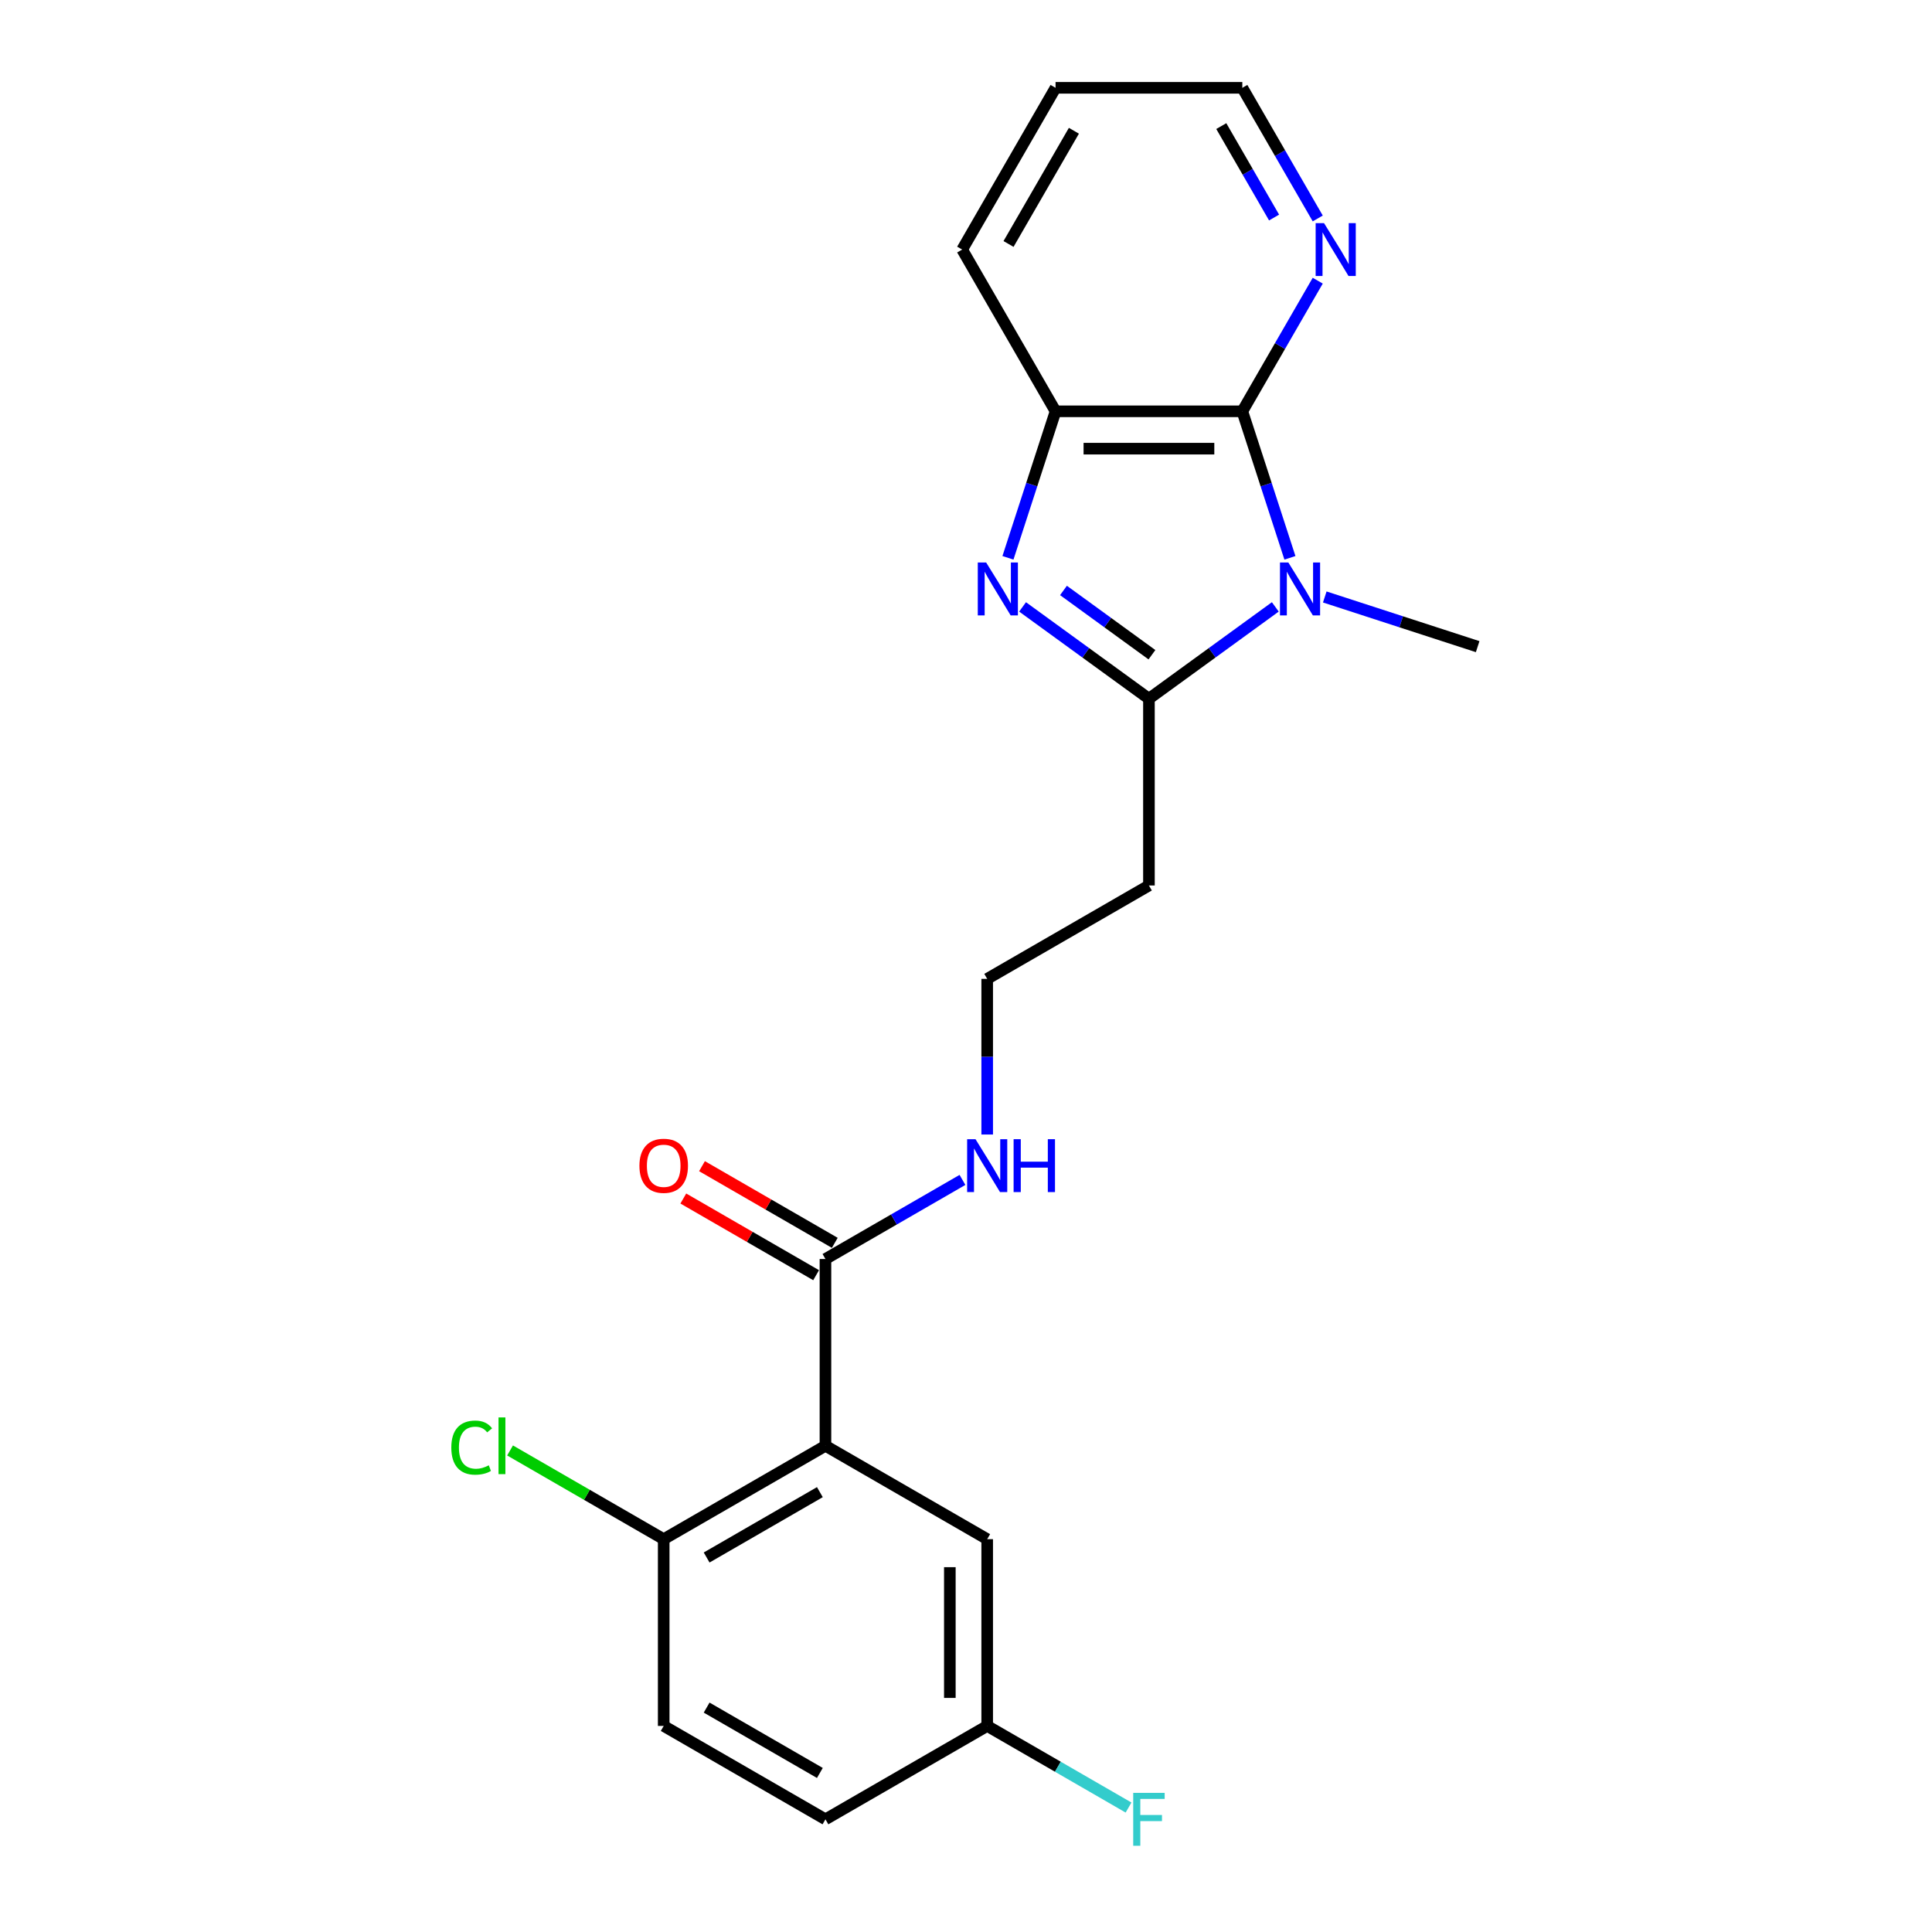 <?xml version='1.0' encoding='iso-8859-1'?>
<svg version='1.1' baseProfile='full'
              xmlns='http://www.w3.org/2000/svg'
                      xmlns:rdkit='http://www.rdkit.org/xml'
                      xmlns:xlink='http://www.w3.org/1999/xlink'
                  xml:space='preserve'
width='1000px' height='1000px' viewBox='0 0 1000 1000'>
<!-- END OF HEADER -->
<rect style='opacity:1.0;fill:#FFFFFF;stroke:none' width='1000' height='1000' x='0' y='0'> </rect>
<path class='bond-0' d='M 660.098,314.131 L 627.394,337.892' style='fill:none;fill-rule:evenodd;stroke:#0000FF;stroke-width:6px;stroke-linecap:butt;stroke-linejoin:miter;stroke-opacity:1' />
<path class='bond-0' d='M 627.394,337.892 L 594.689,361.653' style='fill:none;fill-rule:evenodd;stroke:#000000;stroke-width:6px;stroke-linecap:butt;stroke-linejoin:miter;stroke-opacity:1' />
<path class='bond-2' d='M 667.664,288.726 L 655.344,250.809' style='fill:none;fill-rule:evenodd;stroke:#0000FF;stroke-width:6px;stroke-linecap:butt;stroke-linejoin:miter;stroke-opacity:1' />
<path class='bond-2' d='M 655.344,250.809 L 643.025,212.893' style='fill:none;fill-rule:evenodd;stroke:#000000;stroke-width:6px;stroke-linecap:butt;stroke-linejoin:miter;stroke-opacity:1' />
<path class='bond-14' d='M 685.697,308.99 L 725.266,321.847' style='fill:none;fill-rule:evenodd;stroke:#0000FF;stroke-width:6px;stroke-linecap:butt;stroke-linejoin:miter;stroke-opacity:1' />
<path class='bond-14' d='M 725.266,321.847 L 764.836,334.704' style='fill:none;fill-rule:evenodd;stroke:#000000;stroke-width:6px;stroke-linecap:butt;stroke-linejoin:miter;stroke-opacity:1' />
<path class='bond-1' d='M 594.689,361.653 L 561.985,337.892' style='fill:none;fill-rule:evenodd;stroke:#000000;stroke-width:6px;stroke-linecap:butt;stroke-linejoin:miter;stroke-opacity:1' />
<path class='bond-1' d='M 561.985,337.892 L 529.281,314.131' style='fill:none;fill-rule:evenodd;stroke:#0000FF;stroke-width:6px;stroke-linecap:butt;stroke-linejoin:miter;stroke-opacity:1' />
<path class='bond-1' d='M 596.242,338.883 L 573.349,322.25' style='fill:none;fill-rule:evenodd;stroke:#000000;stroke-width:6px;stroke-linecap:butt;stroke-linejoin:miter;stroke-opacity:1' />
<path class='bond-1' d='M 573.349,322.25 L 550.456,305.617' style='fill:none;fill-rule:evenodd;stroke:#0000FF;stroke-width:6px;stroke-linecap:butt;stroke-linejoin:miter;stroke-opacity:1' />
<path class='bond-8' d='M 594.689,361.653 L 594.689,458.323' style='fill:none;fill-rule:evenodd;stroke:#000000;stroke-width:6px;stroke-linecap:butt;stroke-linejoin:miter;stroke-opacity:1' />
<path class='bond-22' d='M 521.714,288.726 L 534.034,250.809' style='fill:none;fill-rule:evenodd;stroke:#0000FF;stroke-width:6px;stroke-linecap:butt;stroke-linejoin:miter;stroke-opacity:1' />
<path class='bond-22' d='M 534.034,250.809 L 546.354,212.893' style='fill:none;fill-rule:evenodd;stroke:#000000;stroke-width:6px;stroke-linecap:butt;stroke-linejoin:miter;stroke-opacity:1' />
<path class='bond-4' d='M 643.025,212.893 L 546.354,212.893' style='fill:none;fill-rule:evenodd;stroke:#000000;stroke-width:6px;stroke-linecap:butt;stroke-linejoin:miter;stroke-opacity:1' />
<path class='bond-4' d='M 628.524,232.227 L 560.855,232.227' style='fill:none;fill-rule:evenodd;stroke:#000000;stroke-width:6px;stroke-linecap:butt;stroke-linejoin:miter;stroke-opacity:1' />
<path class='bond-6' d='M 643.025,212.893 L 662.543,179.086' style='fill:none;fill-rule:evenodd;stroke:#000000;stroke-width:6px;stroke-linecap:butt;stroke-linejoin:miter;stroke-opacity:1' />
<path class='bond-6' d='M 662.543,179.086 L 682.061,145.279' style='fill:none;fill-rule:evenodd;stroke:#0000FF;stroke-width:6px;stroke-linecap:butt;stroke-linejoin:miter;stroke-opacity:1' />
<path class='bond-3' d='M 427.251,748.335 L 427.251,651.664' style='fill:none;fill-rule:evenodd;stroke:#000000;stroke-width:6px;stroke-linecap:butt;stroke-linejoin:miter;stroke-opacity:1' />
<path class='bond-7' d='M 427.251,748.335 L 343.532,796.67' style='fill:none;fill-rule:evenodd;stroke:#000000;stroke-width:6px;stroke-linecap:butt;stroke-linejoin:miter;stroke-opacity:1' />
<path class='bond-7' d='M 424.361,772.329 L 365.757,806.163' style='fill:none;fill-rule:evenodd;stroke:#000000;stroke-width:6px;stroke-linecap:butt;stroke-linejoin:miter;stroke-opacity:1' />
<path class='bond-9' d='M 427.251,748.335 L 510.97,796.67' style='fill:none;fill-rule:evenodd;stroke:#000000;stroke-width:6px;stroke-linecap:butt;stroke-linejoin:miter;stroke-opacity:1' />
<path class='bond-19' d='M 546.354,212.893 L 498.019,129.174' style='fill:none;fill-rule:evenodd;stroke:#000000;stroke-width:6px;stroke-linecap:butt;stroke-linejoin:miter;stroke-opacity:1' />
<path class='bond-5' d='M 427.251,651.664 L 462.711,631.191' style='fill:none;fill-rule:evenodd;stroke:#000000;stroke-width:6px;stroke-linecap:butt;stroke-linejoin:miter;stroke-opacity:1' />
<path class='bond-5' d='M 462.711,631.191 L 498.171,610.719' style='fill:none;fill-rule:evenodd;stroke:#0000FF;stroke-width:6px;stroke-linecap:butt;stroke-linejoin:miter;stroke-opacity:1' />
<path class='bond-10' d='M 432.085,643.292 L 397.717,623.45' style='fill:none;fill-rule:evenodd;stroke:#000000;stroke-width:6px;stroke-linecap:butt;stroke-linejoin:miter;stroke-opacity:1' />
<path class='bond-10' d='M 397.717,623.45 L 363.35,603.608' style='fill:none;fill-rule:evenodd;stroke:#FF0000;stroke-width:6px;stroke-linecap:butt;stroke-linejoin:miter;stroke-opacity:1' />
<path class='bond-10' d='M 422.418,660.036 L 388.05,640.194' style='fill:none;fill-rule:evenodd;stroke:#000000;stroke-width:6px;stroke-linecap:butt;stroke-linejoin:miter;stroke-opacity:1' />
<path class='bond-10' d='M 388.05,640.194 L 353.683,620.352' style='fill:none;fill-rule:evenodd;stroke:#FF0000;stroke-width:6px;stroke-linecap:butt;stroke-linejoin:miter;stroke-opacity:1' />
<path class='bond-20' d='M 682.061,113.068 L 662.543,79.261' style='fill:none;fill-rule:evenodd;stroke:#0000FF;stroke-width:6px;stroke-linecap:butt;stroke-linejoin:miter;stroke-opacity:1' />
<path class='bond-20' d='M 662.543,79.261 L 643.025,45.455' style='fill:none;fill-rule:evenodd;stroke:#000000;stroke-width:6px;stroke-linecap:butt;stroke-linejoin:miter;stroke-opacity:1' />
<path class='bond-20' d='M 659.462,112.593 L 645.799,88.928' style='fill:none;fill-rule:evenodd;stroke:#0000FF;stroke-width:6px;stroke-linecap:butt;stroke-linejoin:miter;stroke-opacity:1' />
<path class='bond-20' d='M 645.799,88.928 L 632.136,65.264' style='fill:none;fill-rule:evenodd;stroke:#000000;stroke-width:6px;stroke-linecap:butt;stroke-linejoin:miter;stroke-opacity:1' />
<path class='bond-12' d='M 343.532,796.67 L 343.532,893.34' style='fill:none;fill-rule:evenodd;stroke:#000000;stroke-width:6px;stroke-linecap:butt;stroke-linejoin:miter;stroke-opacity:1' />
<path class='bond-16' d='M 343.532,796.67 L 303.771,773.713' style='fill:none;fill-rule:evenodd;stroke:#000000;stroke-width:6px;stroke-linecap:butt;stroke-linejoin:miter;stroke-opacity:1' />
<path class='bond-16' d='M 303.771,773.713 L 264.009,750.757' style='fill:none;fill-rule:evenodd;stroke:#00CC00;stroke-width:6px;stroke-linecap:butt;stroke-linejoin:miter;stroke-opacity:1' />
<path class='bond-15' d='M 594.689,458.323 L 510.97,506.659' style='fill:none;fill-rule:evenodd;stroke:#000000;stroke-width:6px;stroke-linecap:butt;stroke-linejoin:miter;stroke-opacity:1' />
<path class='bond-13' d='M 510.97,796.67 L 510.97,893.34' style='fill:none;fill-rule:evenodd;stroke:#000000;stroke-width:6px;stroke-linecap:butt;stroke-linejoin:miter;stroke-opacity:1' />
<path class='bond-13' d='M 491.636,811.17 L 491.636,878.84' style='fill:none;fill-rule:evenodd;stroke:#000000;stroke-width:6px;stroke-linecap:butt;stroke-linejoin:miter;stroke-opacity:1' />
<path class='bond-11' d='M 510.97,587.224 L 510.97,546.941' style='fill:none;fill-rule:evenodd;stroke:#0000FF;stroke-width:6px;stroke-linecap:butt;stroke-linejoin:miter;stroke-opacity:1' />
<path class='bond-11' d='M 510.97,546.941 L 510.97,506.659' style='fill:none;fill-rule:evenodd;stroke:#000000;stroke-width:6px;stroke-linecap:butt;stroke-linejoin:miter;stroke-opacity:1' />
<path class='bond-24' d='M 343.532,893.34 L 427.251,941.675' style='fill:none;fill-rule:evenodd;stroke:#000000;stroke-width:6px;stroke-linecap:butt;stroke-linejoin:miter;stroke-opacity:1' />
<path class='bond-24' d='M 365.757,883.847 L 424.361,917.681' style='fill:none;fill-rule:evenodd;stroke:#000000;stroke-width:6px;stroke-linecap:butt;stroke-linejoin:miter;stroke-opacity:1' />
<path class='bond-17' d='M 510.97,893.34 L 427.251,941.675' style='fill:none;fill-rule:evenodd;stroke:#000000;stroke-width:6px;stroke-linecap:butt;stroke-linejoin:miter;stroke-opacity:1' />
<path class='bond-18' d='M 510.97,893.34 L 547.552,914.46' style='fill:none;fill-rule:evenodd;stroke:#000000;stroke-width:6px;stroke-linecap:butt;stroke-linejoin:miter;stroke-opacity:1' />
<path class='bond-18' d='M 547.552,914.46 L 584.133,935.581' style='fill:none;fill-rule:evenodd;stroke:#33CCCC;stroke-width:6px;stroke-linecap:butt;stroke-linejoin:miter;stroke-opacity:1' />
<path class='bond-23' d='M 498.019,129.174 L 546.354,45.455' style='fill:none;fill-rule:evenodd;stroke:#000000;stroke-width:6px;stroke-linecap:butt;stroke-linejoin:miter;stroke-opacity:1' />
<path class='bond-23' d='M 522.013,126.283 L 555.848,67.679' style='fill:none;fill-rule:evenodd;stroke:#000000;stroke-width:6px;stroke-linecap:butt;stroke-linejoin:miter;stroke-opacity:1' />
<path class='bond-21' d='M 643.025,45.455 L 546.354,45.455' style='fill:none;fill-rule:evenodd;stroke:#000000;stroke-width:6px;stroke-linecap:butt;stroke-linejoin:miter;stroke-opacity:1' />
<path  class='atom-0' d='M 666.846 291.143
L 675.817 305.644
Q 676.706 307.074, 678.137 309.665
Q 679.568 312.256, 679.645 312.411
L 679.645 291.143
L 683.28 291.143
L 683.28 318.52
L 679.529 318.52
L 669.901 302.666
Q 668.779 300.81, 667.58 298.683
Q 666.42 296.557, 666.072 295.899
L 666.072 318.52
L 662.515 318.52
L 662.515 291.143
L 666.846 291.143
' fill='#0000FF'/>
<path  class='atom-2' d='M 510.43 291.143
L 519.401 305.644
Q 520.29 307.074, 521.721 309.665
Q 523.152 312.256, 523.229 312.411
L 523.229 291.143
L 526.864 291.143
L 526.864 318.52
L 523.113 318.52
L 513.485 302.666
Q 512.363 300.81, 511.165 298.683
Q 510.004 296.557, 509.656 295.899
L 509.656 318.52
L 506.099 318.52
L 506.099 291.143
L 510.43 291.143
' fill='#0000FF'/>
<path  class='atom-7' d='M 685.308 115.485
L 694.279 129.986
Q 695.169 131.416, 696.599 134.007
Q 698.03 136.598, 698.107 136.753
L 698.107 115.485
L 701.742 115.485
L 701.742 142.862
L 697.991 142.862
L 688.363 127.008
Q 687.242 125.152, 686.043 123.025
Q 684.883 120.899, 684.535 120.241
L 684.535 142.862
L 680.977 142.862
L 680.977 115.485
L 685.308 115.485
' fill='#0000FF'/>
<path  class='atom-11' d='M 330.965 603.406
Q 330.965 596.833, 334.213 593.159
Q 337.461 589.486, 343.532 589.486
Q 349.603 589.486, 352.851 593.159
Q 356.099 596.833, 356.099 603.406
Q 356.099 610.057, 352.813 613.847
Q 349.526 617.597, 343.532 617.597
Q 337.5 617.597, 334.213 613.847
Q 330.965 610.096, 330.965 603.406
M 343.532 614.504
Q 347.709 614.504, 349.951 611.72
Q 352.233 608.897, 352.233 603.406
Q 352.233 598.031, 349.951 595.325
Q 347.709 592.579, 343.532 592.579
Q 339.356 592.579, 337.075 595.286
Q 334.832 597.993, 334.832 603.406
Q 334.832 608.936, 337.075 611.72
Q 339.356 614.504, 343.532 614.504
' fill='#FF0000'/>
<path  class='atom-12' d='M 504.919 589.64
L 513.89 604.141
Q 514.779 605.572, 516.21 608.162
Q 517.641 610.753, 517.718 610.908
L 517.718 589.64
L 521.353 589.64
L 521.353 617.017
L 517.602 617.017
L 507.974 601.164
Q 506.852 599.307, 505.653 597.181
Q 504.493 595.054, 504.145 594.397
L 504.145 617.017
L 500.588 617.017
L 500.588 589.64
L 504.919 589.64
' fill='#0000FF'/>
<path  class='atom-12' d='M 524.64 589.64
L 528.352 589.64
L 528.352 601.28
L 542.35 601.28
L 542.35 589.64
L 546.062 589.64
L 546.062 617.017
L 542.35 617.017
L 542.35 604.373
L 528.352 604.373
L 528.352 617.017
L 524.64 617.017
L 524.64 589.64
' fill='#0000FF'/>
<path  class='atom-17' d='M 233.596 749.282
Q 233.596 742.476, 236.767 738.919
Q 239.977 735.323, 246.047 735.323
Q 251.693 735.323, 254.709 739.305
L 252.157 741.394
Q 249.953 738.493, 246.047 738.493
Q 241.91 738.493, 239.706 741.278
Q 237.54 744.023, 237.54 749.282
Q 237.54 754.695, 239.783 757.48
Q 242.065 760.264, 246.473 760.264
Q 249.489 760.264, 253.008 758.446
L 254.09 761.346
Q 252.66 762.274, 250.494 762.816
Q 248.329 763.357, 245.931 763.357
Q 239.977 763.357, 236.767 759.722
Q 233.596 756.087, 233.596 749.282
' fill='#00CC00'/>
<path  class='atom-17' d='M 258.035 733.66
L 261.592 733.66
L 261.592 763.009
L 258.035 763.009
L 258.035 733.66
' fill='#00CC00'/>
<path  class='atom-19' d='M 586.55 927.987
L 602.829 927.987
L 602.829 931.119
L 590.223 931.119
L 590.223 939.433
L 601.437 939.433
L 601.437 942.603
L 590.223 942.603
L 590.223 955.364
L 586.55 955.364
L 586.55 927.987
' fill='#33CCCC'/>
</svg>
